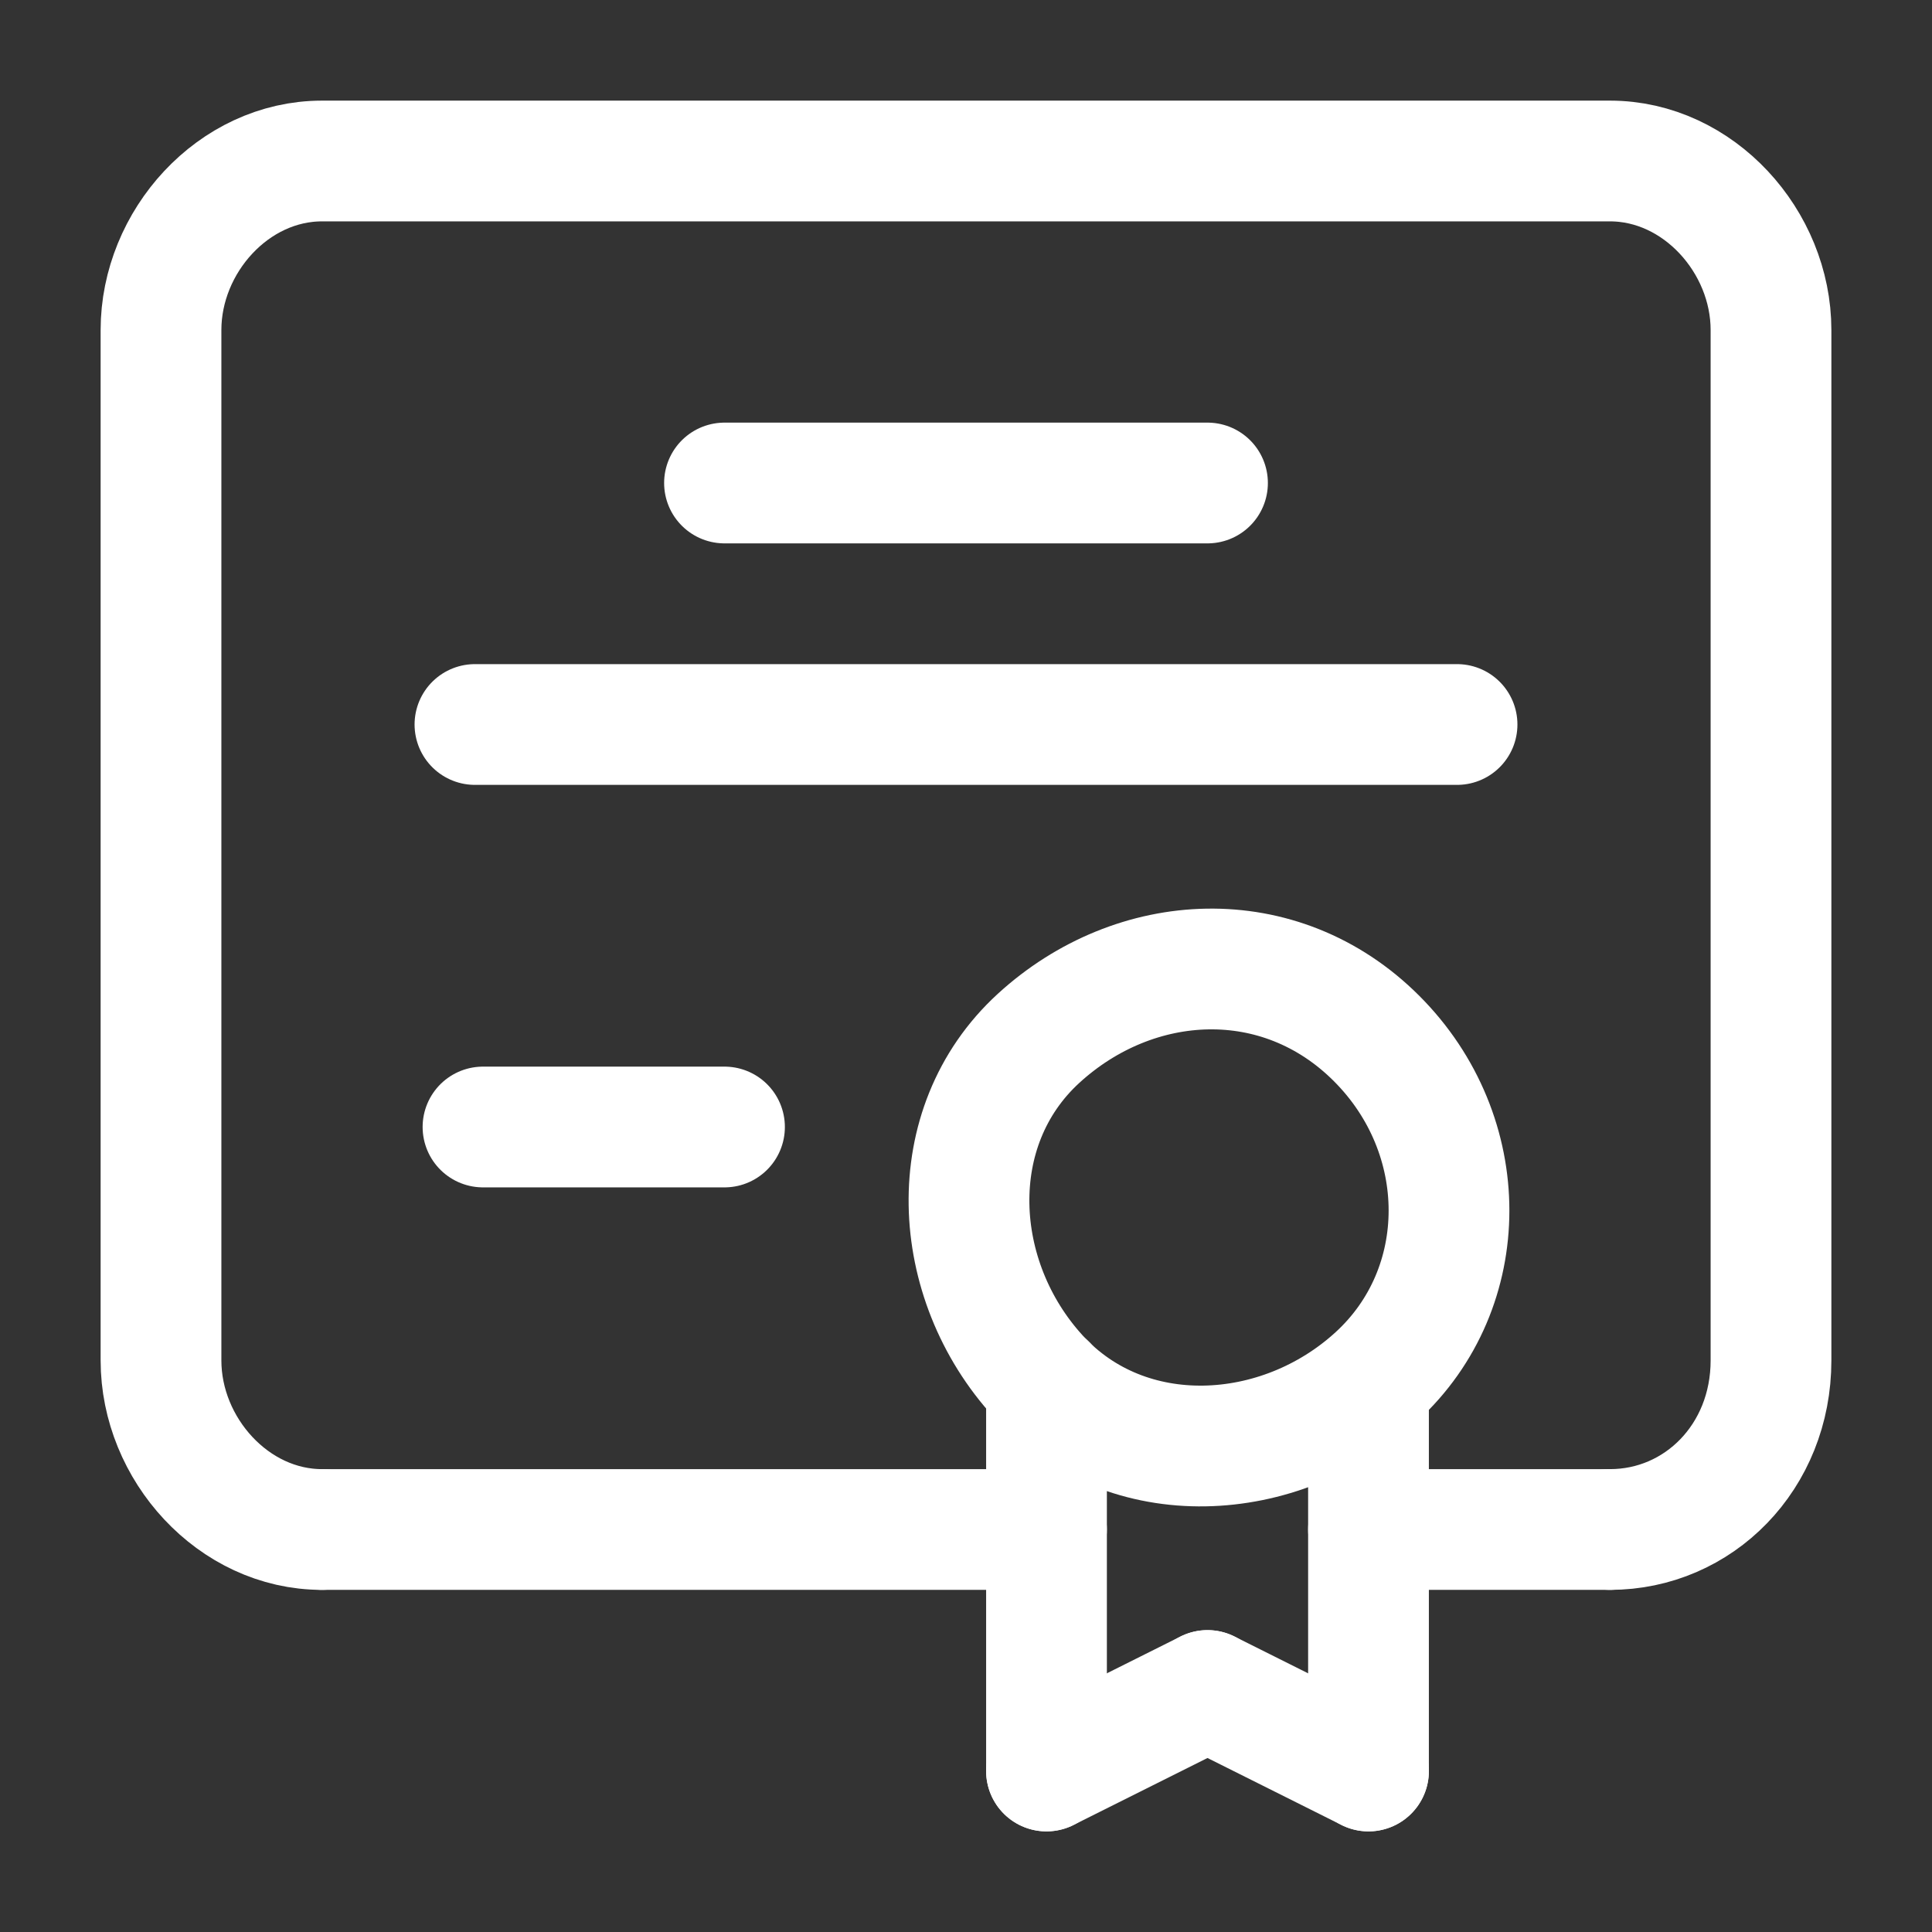 <?xml version="1.0" encoding="utf-8"?>
<!-- Generator: Adobe Illustrator 25.0.0, SVG Export Plug-In . SVG Version: 6.00 Build 0)  -->
<svg version="1.1" id="Layer_1" xmlns="http://www.w3.org/2000/svg" xmlns:xlink="http://www.w3.org/1999/xlink" x="0px" y="0px"
	 viewBox="0 0 24 24" style="enable-background:new 0 0 24 24;" xml:space="preserve">
<rect x="0" y="0" width="24" height="24" fill="#333333" stroke="none"/>
<style type="text/css">
	.st0{display:none;fill:#FAFAFA;}
	.st1{display:none;fill:#FFFFFF;}
	.st2{fill:none;}
	.st3{fill:none;stroke:#FFFFFF;stroke-width:1.5;stroke-linecap:round;stroke-linejoin:round;}
</style>
<path class="st0" d="M-888-1354H552V510H-888V-1354z"/>
<path class="st1" d="M-586-1218H552V360H-586V-1218z"/>
<g>
	<path class="st2" d="M0,0h24v24H0V0z"/>
	<path class="st3" d="M4,19c-1.1,0-2-1-2-2.1V4.1C2,3,2.9,2,4,2h16c1.1,0,2,1,2,2.1v12.8c0,1.2-0.9,2.1-2,2.1"/>
	<path class="st3" d="M4,19h9"/>
	<path class="st3" d="M20,19h-3"/>
	<path class="st3" d="M9,6h6"/>
	<path class="st3" d="M18.1,9H5.9"/>
	<path class="st3" d="M6,14h3"/>
	<path class="st3" d="M17,17.2V22"/>
	<path class="st3" d="M13,17.2V22"/>
	<path class="st3" d="M17.1,12.9c1.2,1.2,1.2,3.1,0,4.2s-3.1,1.2-4.2,0s-1.2-3.1,0-4.2S15.9,11.7,17.1,12.9"/>
	<path class="st3" d="M13,22l2-1"/>
	<path class="st3" d="M17,22l-2-1"/>
</g>
</svg>
